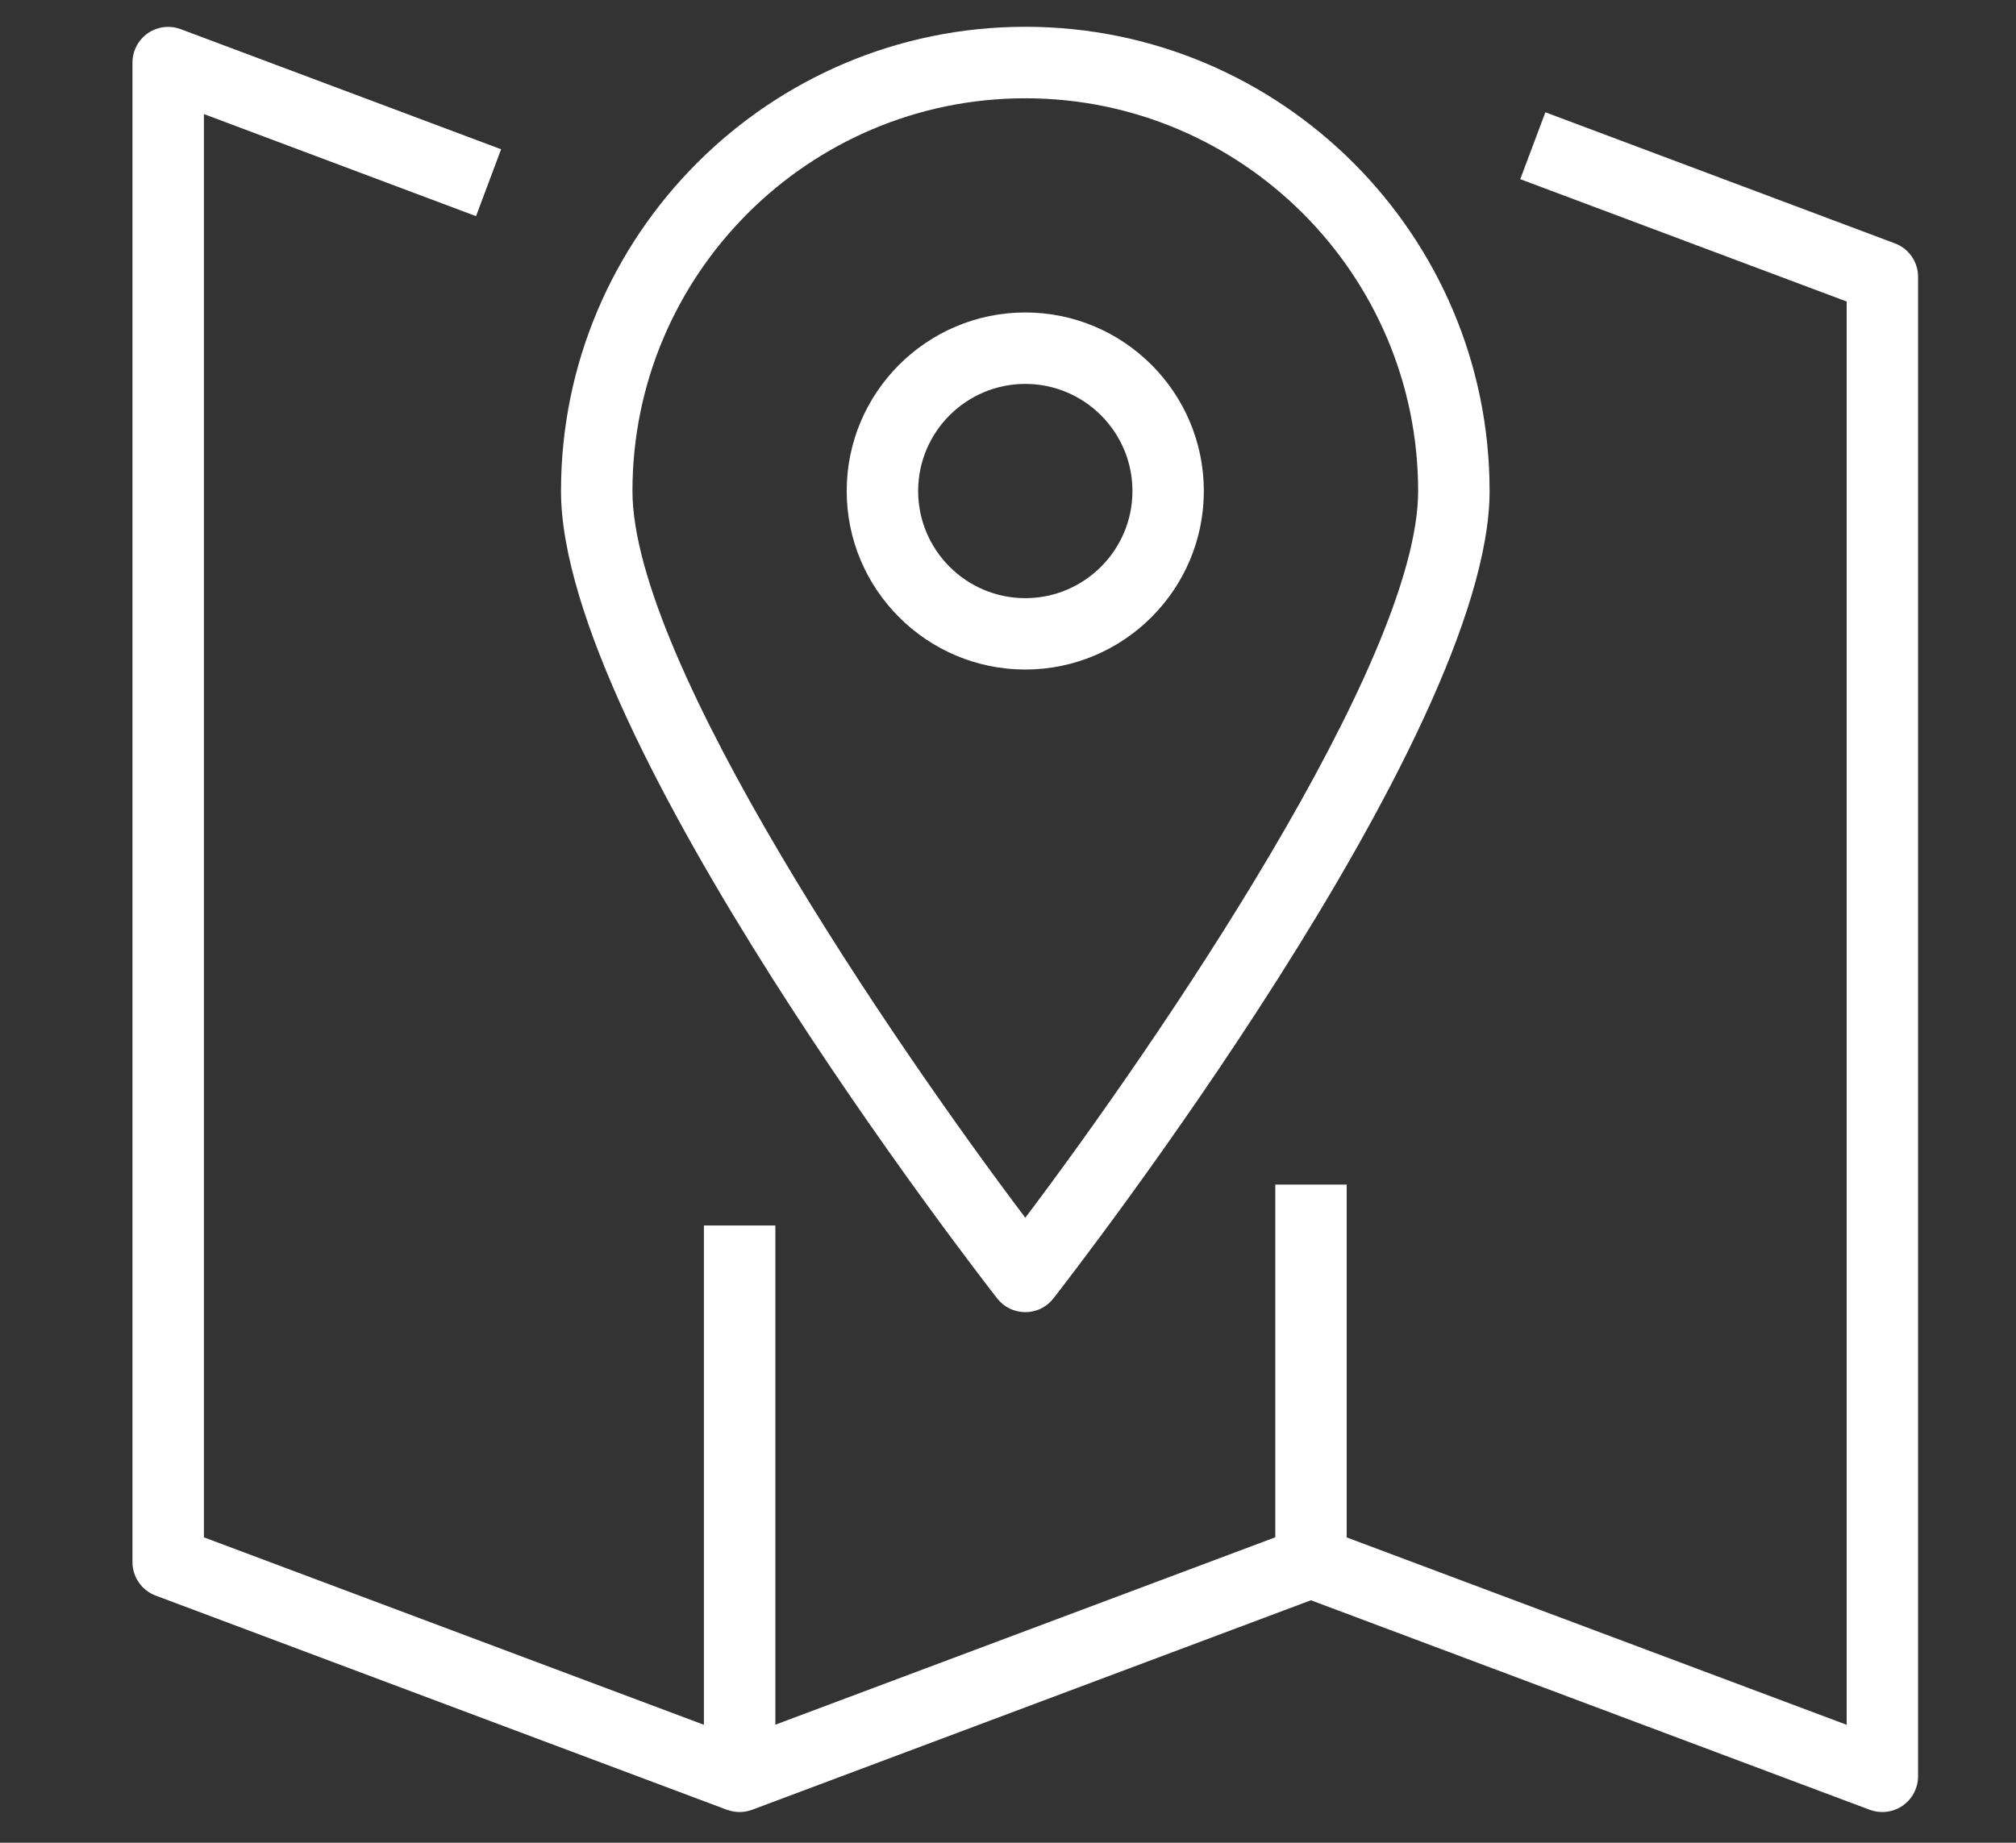 <?xml version="1.0" encoding="utf-8"?>
<!-- Generator: Adobe Illustrator 16.0.0, SVG Export Plug-In . SVG Version: 6.00 Build 0)  -->
<!DOCTYPE svg PUBLIC "-//W3C//DTD SVG 1.1//EN" "http://www.w3.org/Graphics/SVG/1.1/DTD/svg11.dtd">
<svg version="1.1" id="레이어_1" xmlns="http://www.w3.org/2000/svg" xmlns:xlink="http://www.w3.org/1999/xlink" x="0px"
	 y="0px" width="32.813px" height="30px" viewBox="0 0 32.813 30" enable-background="new 0 0 32.813 30" xml:space="preserve">
<rect x="0" y="0" width="32.813" height="30" fill="#333333" stroke="none"/>
<g>
	<g>
		<g>
			<path fill="#FFFFFF" d="M11.833,29.464l-9.3-3.488c-0.227-0.085-0.377-0.302-0.377-0.545V1.019c0-0.191,0.094-0.369,0.25-0.478
				c0.158-0.109,0.357-0.133,0.536-0.066L8.156,2.43L7.748,3.519L3.319,1.857v23.171l8.923,3.346L11.833,29.464z"/>
		</g>
		<g>
			<path fill="#FFFFFF" d="M12.038,29.5c-0.117,0-0.232-0.036-0.331-0.104c-0.157-0.108-0.25-0.287-0.25-0.479v-8.966h1.163v8.127
				l8.514-3.192l0.409,1.089l-9.3,3.488C12.176,29.488,12.106,29.5,12.038,29.5z"/>
		</g>
		<g>
			<path fill="#FFFFFF" d="M30.637,29.5c-0.068,0-0.138-0.012-0.203-0.036l-9.301-3.488c-0.227-0.085-0.376-0.302-0.376-0.545
				v-6.146h1.162v5.744l8.138,3.051V4.909l-5.313-1.992l0.409-1.089l5.689,2.134c0.227,0.085,0.377,0.302,0.377,0.544v24.412
				c0,0.191-0.094,0.37-0.251,0.479C30.871,29.464,30.754,29.5,30.637,29.5z"/>
		</g>
	</g>
	<g>
		<g>
			<path fill="#FFFFFF" d="M16.688,21.362c-0.179,0-0.348-0.082-0.458-0.224c-0.29-0.372-7.099-9.14-7.099-13.145
				c0-4.167,3.39-7.557,7.557-7.557c4.167,0,7.557,3.39,7.557,7.557c0,4.005-6.809,12.772-7.099,13.145
				C17.036,21.28,16.867,21.362,16.688,21.362z M16.688,1.6c-3.526,0-6.394,2.868-6.394,6.394c0,2.777,4.257,8.997,6.394,11.831
				c2.138-2.834,6.394-9.054,6.394-11.831C23.081,4.468,20.213,1.6,16.688,1.6z"/>
		</g>
		<g>
			<path fill="#FFFFFF" d="M16.688,10.9c-1.603,0-2.907-1.304-2.907-2.906c0-1.603,1.304-2.907,2.907-2.907s2.906,1.304,2.906,2.907
				C19.594,9.596,18.29,10.9,16.688,10.9z M16.688,6.25c-0.962,0-1.744,0.782-1.744,1.744c0,0.961,0.782,1.744,1.744,1.744
				s1.744-0.783,1.744-1.744C18.432,7.032,17.649,6.25,16.688,6.25z"/>
		</g>
	</g>
</g>
</svg>
